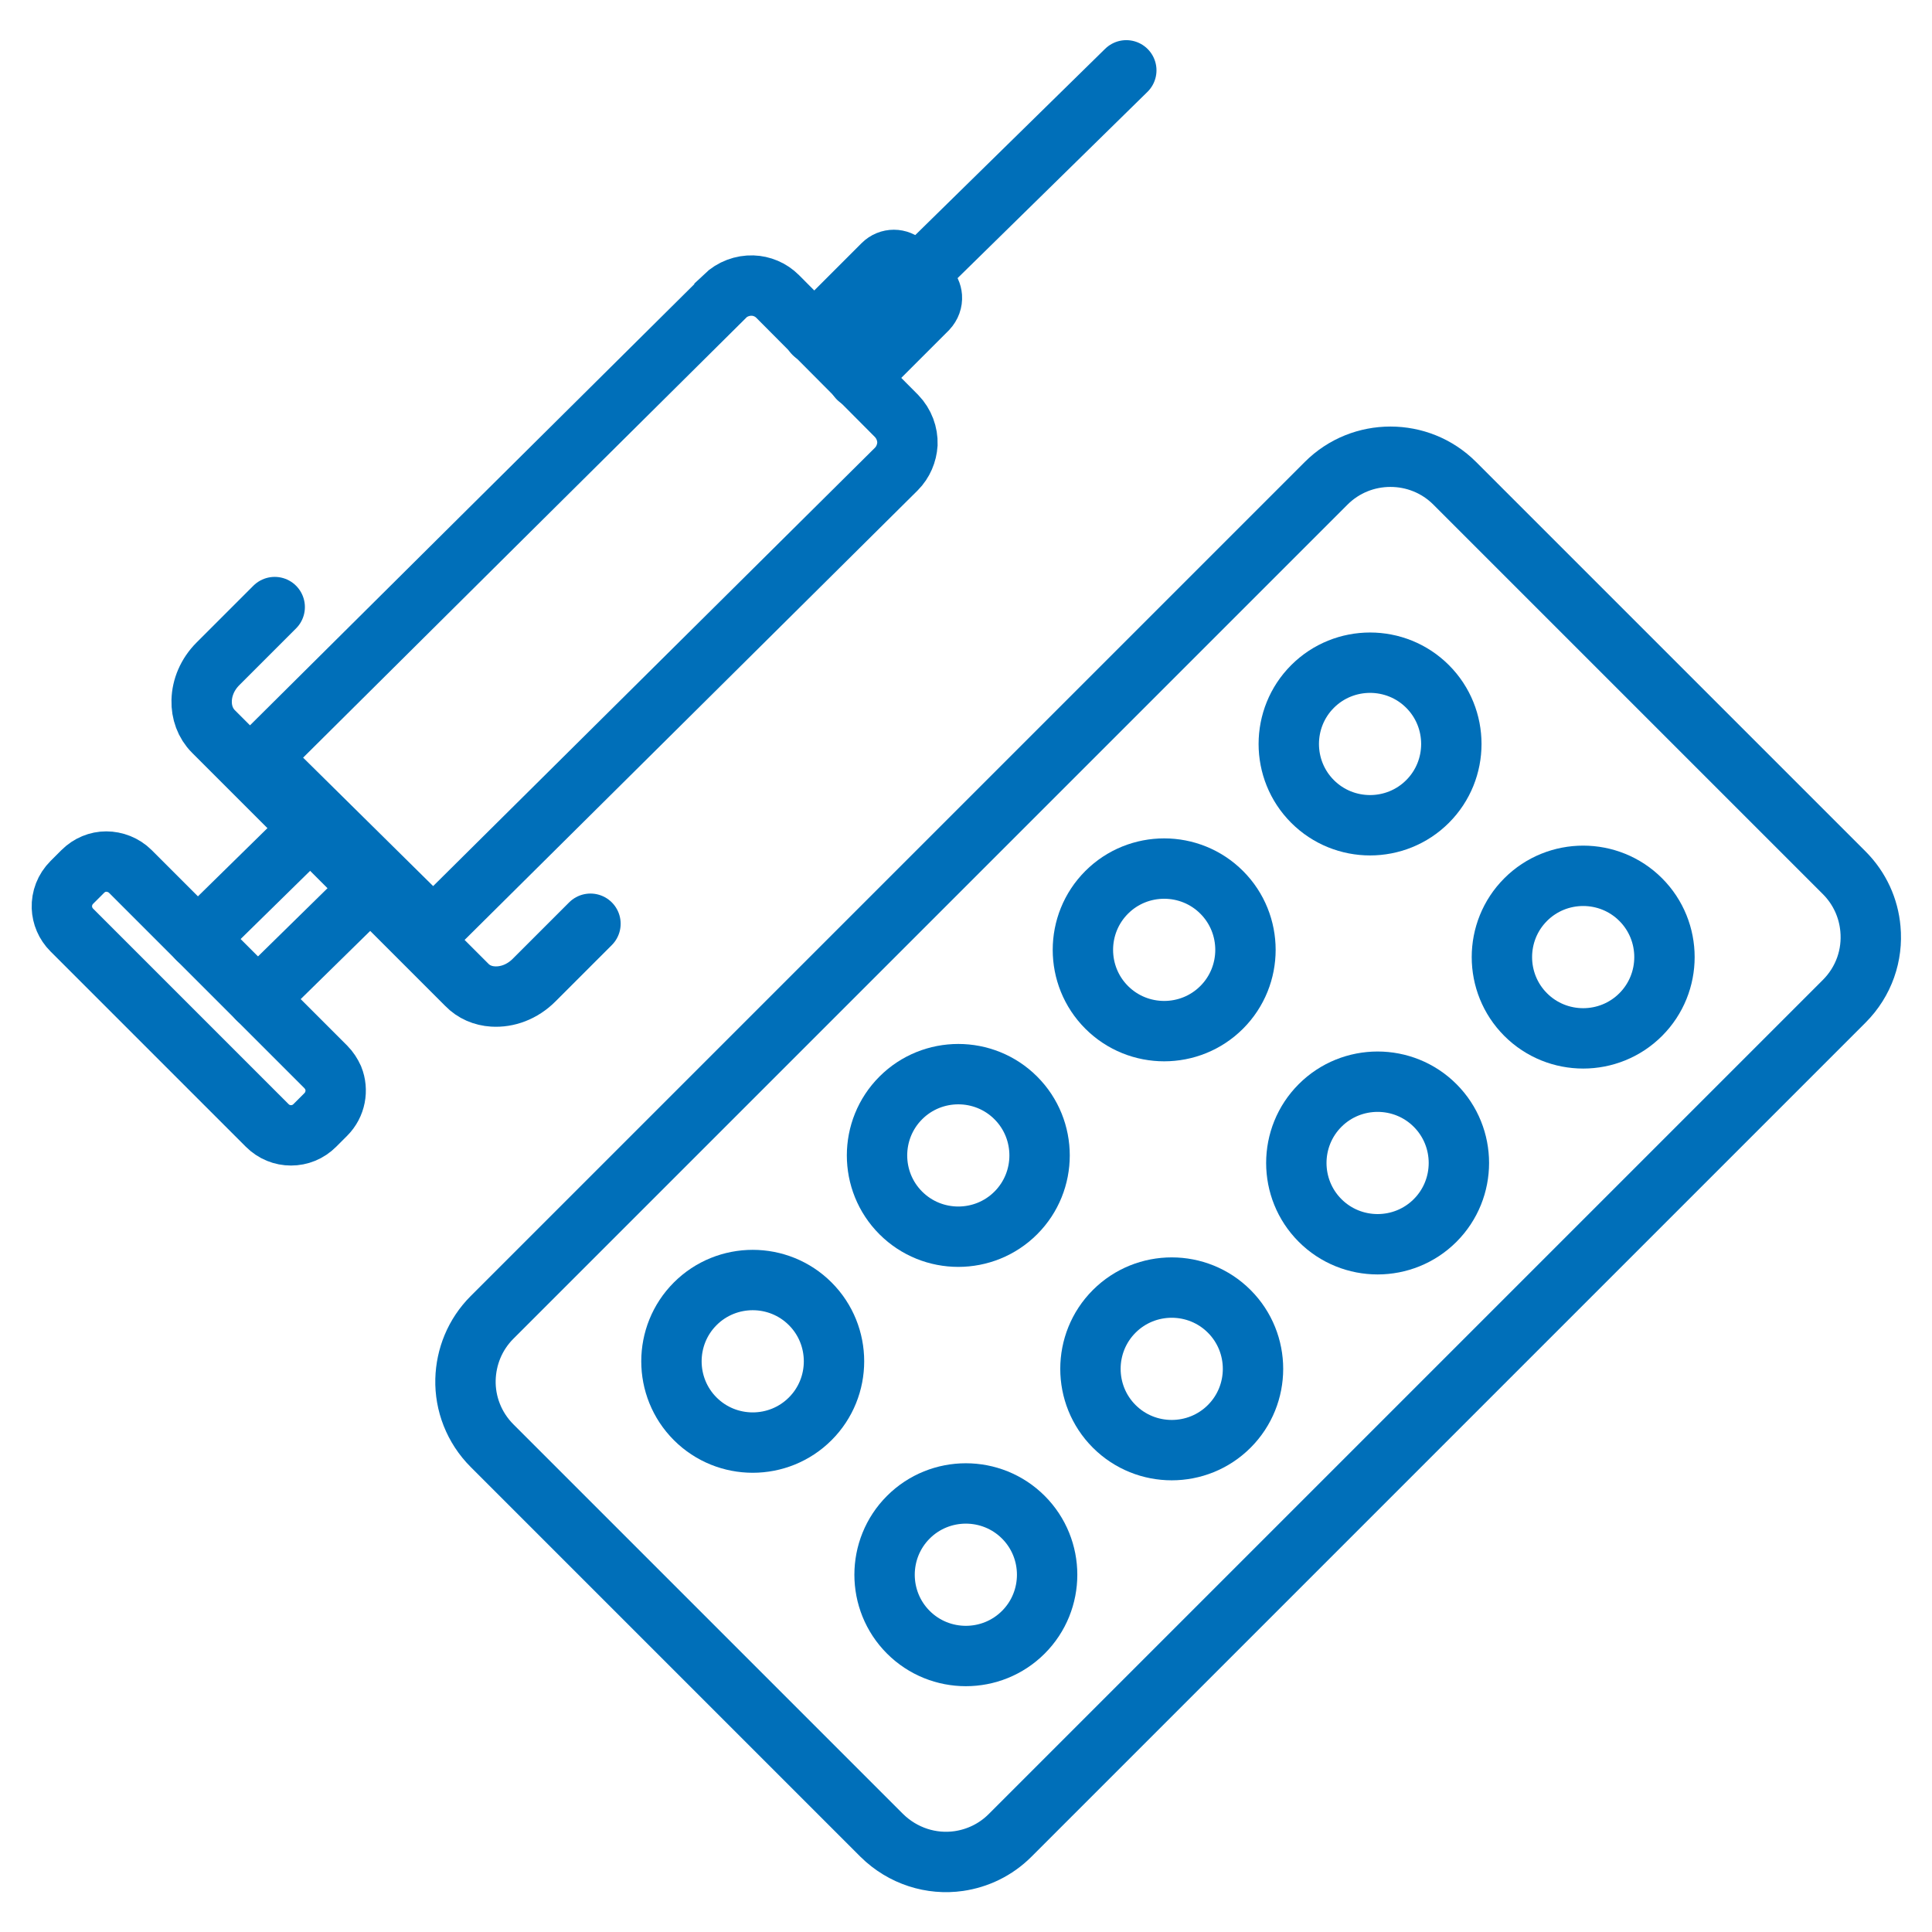 <?xml version="1.0" encoding="UTF-8"?>
<svg id="Stroke_iconography" data-name="Stroke iconography" xmlns="http://www.w3.org/2000/svg" viewBox="0 0 64 64">
  <defs>
    <style>
      .cls-1 {
        fill: none;
        stroke: #006fb9;
        stroke-linecap: round;
        stroke-miterlimit: 10;
        stroke-width: 2px;
      }
    </style>
  </defs>
  <g id="_12" data-name="12">
    <path class="cls-1" d="M29.2,60.79l-12.9-12.9c-.6-.6-.9-1.4-.88-2.19.02-.75.31-1.49.88-2.06l27.63-27.63c.59-.59,1.36-.88,2.13-.88s1.54.29,2.13.88l12.9,12.9c.52.52.81,1.18.87,1.86.08.86-.21,1.74-.87,2.4l-27.63,27.63c-.48.48-1.08.76-1.7.85-.9.13-1.85-.16-2.55-.85Z"/>
    <g>
      <path class="cls-1" d="M47.29,26.55c-1.05,1.05-2.76,1.05-3.81,0-1.05-1.05-1.05-2.76,0-3.81,1.05-1.05,2.76-1.05,3.81,0,1.05,1.05,1.05,2.76,0,3.81Z"/>
      <path class="cls-1" d="M54.35,33.61c-1.05,1.05-2.76,1.05-3.81,0-1.05-1.05-1.05-2.76,0-3.81,1.05-1.05,2.76-1.05,3.81,0,1.05,1.05,1.05,2.76,0,3.81Z"/>
      <path class="cls-1" d="M40.47,33.37c-1.05,1.05-2.76,1.05-3.81,0-1.05-1.05-1.05-2.76,0-3.81,1.05-1.05,2.76-1.05,3.81,0,1.05,1.05,1.05,2.76,0,3.81Z"/>
      <path class="cls-1" d="M47.54,40.43c-1.05,1.05-2.76,1.05-3.81,0-1.05-1.05-1.05-2.76,0-3.81,1.05-1.05,2.76-1.05,3.81,0,1.05,1.05,1.05,2.76,0,3.81Z"/>
      <path class="cls-1" d="M33.65,40.18c-1.05,1.05-2.76,1.05-3.81,0-1.05-1.05-1.05-2.76,0-3.81,1.05-1.05,2.76-1.05,3.81,0,1.05,1.05,1.05,2.76,0,3.81Z"/>
      <path class="cls-1" d="M40.72,47.25c-1.05,1.05-2.76,1.05-3.81,0-1.05-1.05-1.05-2.76,0-3.81,1.05-1.05,2.76-1.05,3.81,0,1.05,1.05,1.05,2.76,0,3.81Z"/>
      <path class="cls-1" d="M26.84,47c-1.05,1.05-2.76,1.05-3.81,0-1.05-1.05-1.05-2.76,0-3.81,1.05-1.05,2.76-1.05,3.81,0,1.05,1.05,1.05,2.76,0,3.81Z"/>
      <path class="cls-1" d="M33.9,54.07c-1.05,1.05-2.76,1.05-3.81,0-1.05-1.05-1.05-2.76,0-3.81,1.05-1.05,2.76-1.05,3.81,0,1.05,1.05,1.05,2.76,0,3.81Z"/>
    </g>
  </g>
  <g>
    <path class="cls-1" d="M28.38,11.09c2.98-2.92,5.95-5.84,8.93-8.76"/>
    <g>
      <line class="cls-1" x1="10.28" y1="27.44" x2="6.55" y2="31.1"/>
      <line class="cls-1" x1="12.27" y1="29.43" x2="8.54" y2="33.09"/>
    </g>
    <path class="cls-1" d="M19.56,30.6l-1.87,1.87c-.39.39-.89.57-1.36.54-.33-.02-.64-.15-.87-.39l-8.39-8.39c-.27-.27-.4-.64-.39-1.02.01-.43.19-.87.54-1.22l1.88-1.88"/>
    <path class="cls-1" d="M24,9.83c-5.13,5.09-10.26,10.18-15.38,15.27l5.73,5.66,15.34-15.22c.23-.23.35-.53.37-.83.01-.33-.11-.67-.36-.93l-3.94-3.96c-.23-.23-.53-.35-.83-.36-.33-.01-.67.11-.93.36Z"/>
    <path class="cls-1" d="M26.96,11.05l2.29-2.29c.1-.1.23-.15.36-.15s.26.05.36.15l.75.75c.09.09.14.2.15.32.01.15-.04.29-.15.41l-2.29,2.29"/>
    <path class="cls-1" d="M9.72,34.27l1.07,1.07c.11.11.19.24.25.37.16.4.08.88-.25,1.21l-.36.36c-.22.22-.5.33-.79.33s-.57-.11-.79-.33l-2.51-2.51-1.45-1.45-2.51-2.51c-.21-.21-.32-.48-.33-.75-.01-.3.1-.6.33-.83l.36-.36c.22-.22.5-.33.78-.33s.58.11.8.33l1.07,1.07,4.34,4.34Z"/>
  </g>
</svg>